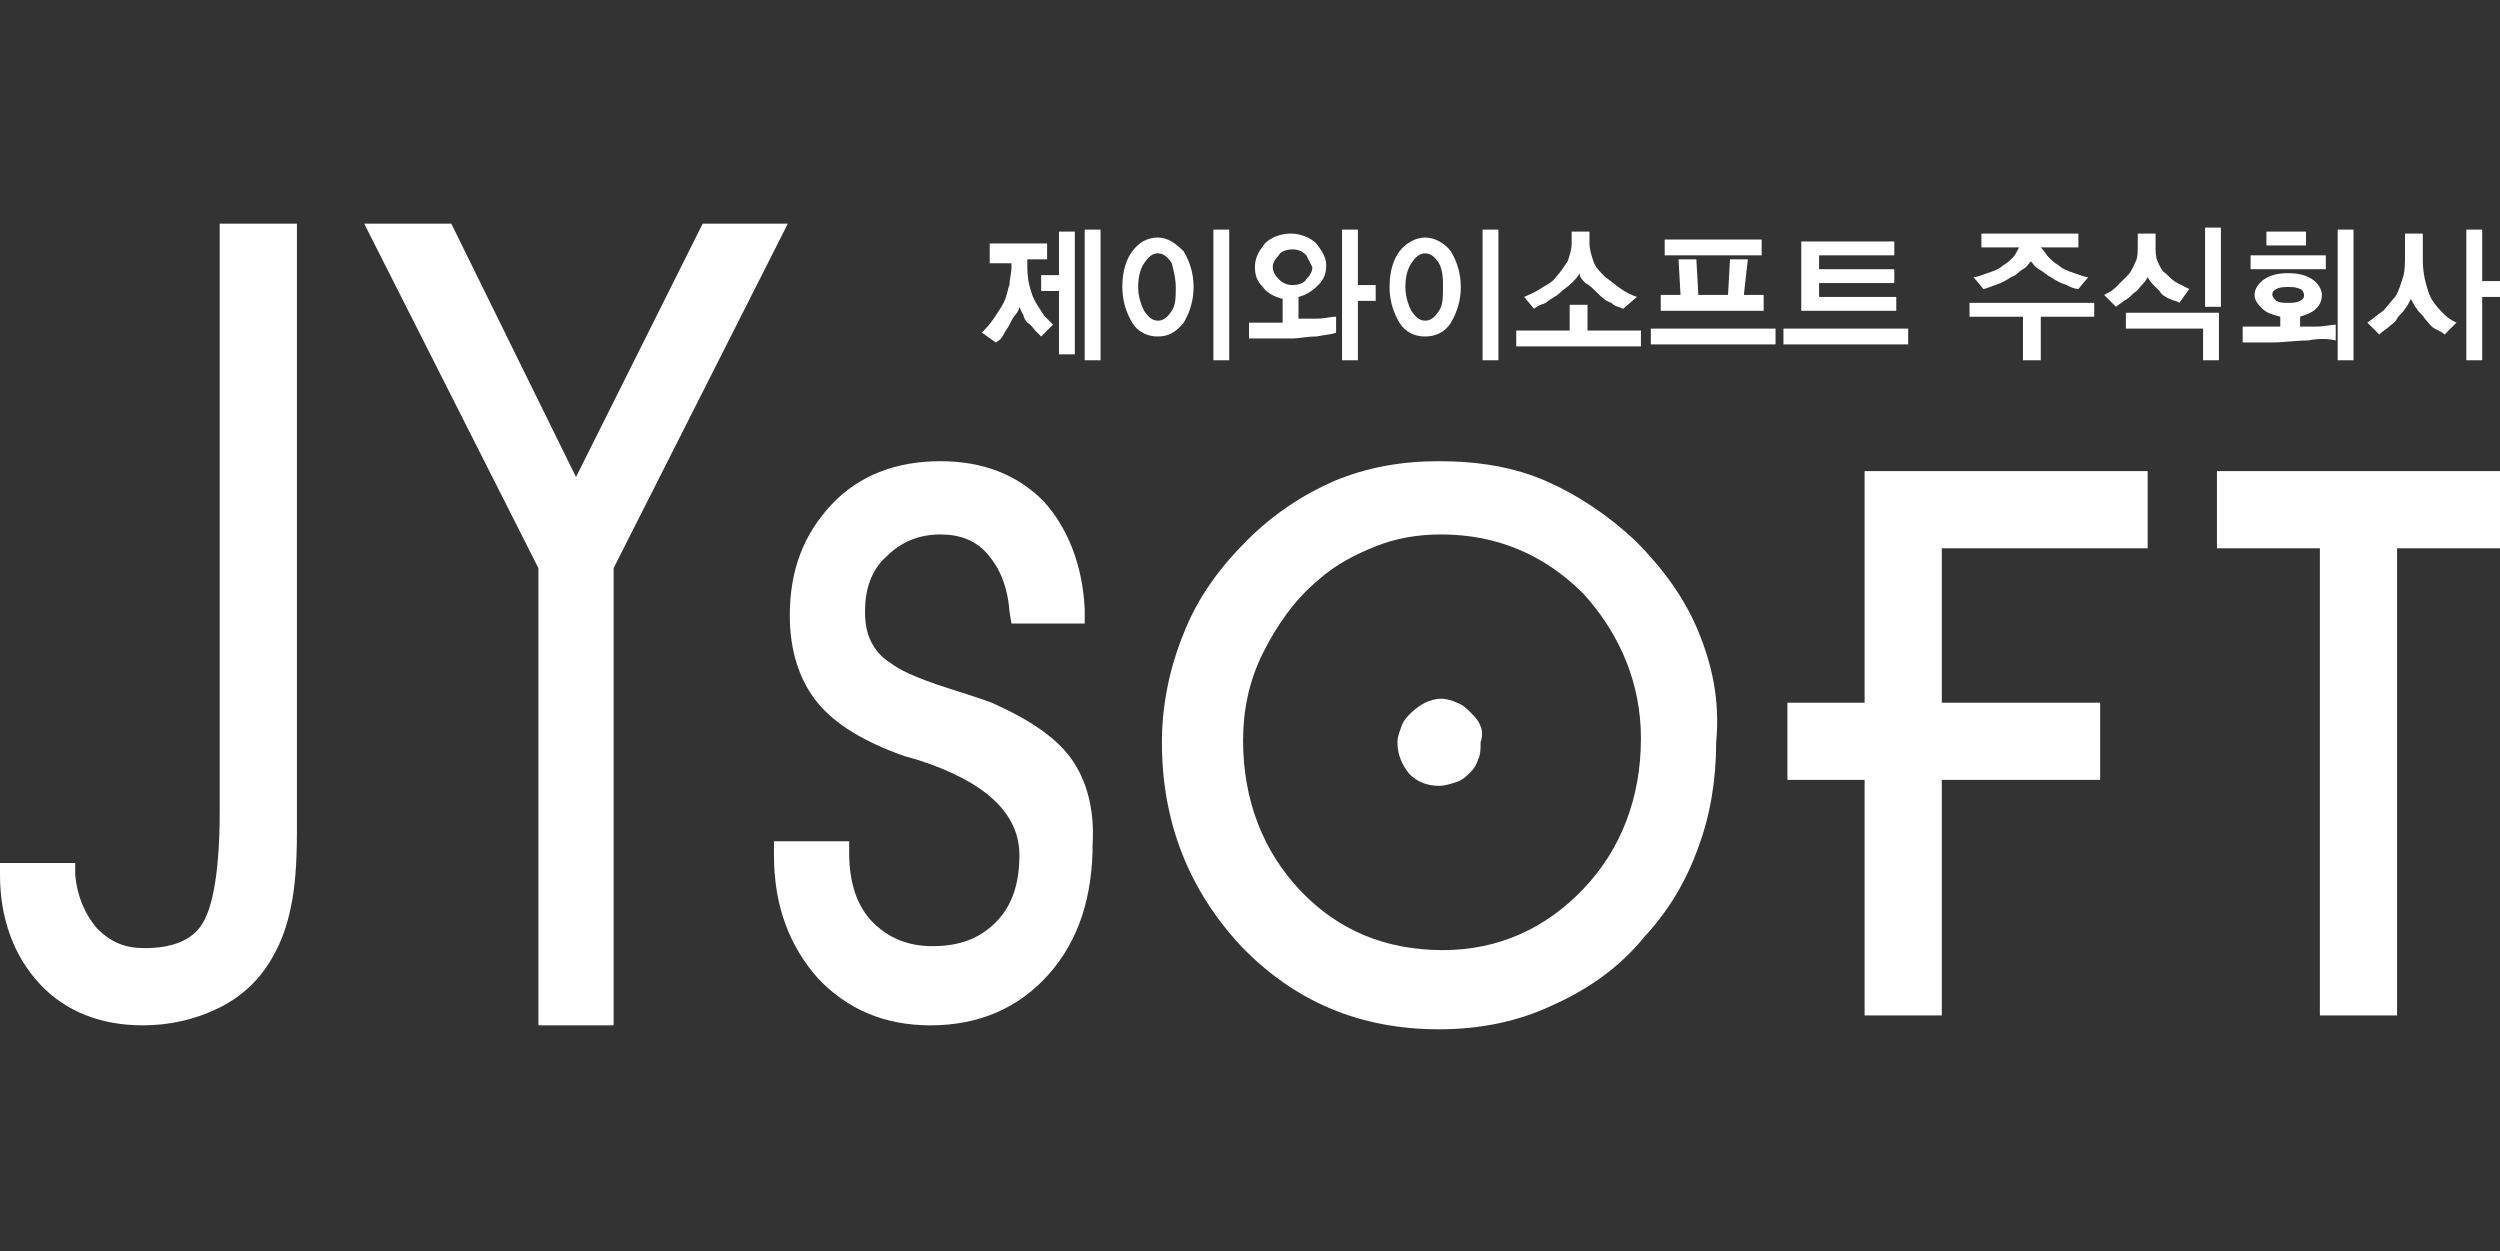 <?xml version="1.0" encoding="utf-8"?>
<!-- Generator: Adobe Illustrator 23.0.1, SVG Export Plug-In . SVG Version: 6.00 Build 0)  -->
<svg version="1.1" id="레이어_1" xmlns="http://www.w3.org/2000/svg" xmlns:xlink="http://www.w3.org/1999/xlink" x="0px"
	 y="0px" viewBox="0 0 126.3 63.2" style="enable-background:new 0 0 126.3 63.2;" xml:space="preserve">
<rect x="0" y="0" width="126.3" height="63.2" fill="#333333" stroke="none"/>
<style type="text/css">
	.st0{fill:#FFFFFF;}
</style>
<g>
	<g>
		<path class="st0" d="M11.1,11.3V41c0,3.6-0.5,5.1-0.9,5.7c-0.5,0.8-1.5,1.2-2.9,1.2c-1,0-1.7-0.3-2.4-1c-0.6-0.7-1-1.6-1.1-2.7
			l0-0.6H0v0.6c0,2.2,0.7,4.1,2,5.5c1.3,1.4,3.1,2.1,5.2,2.1c1.4,0,2.7-0.3,3.9-0.9c1.2-0.6,2.1-1.5,2.7-2.6
			c0.4-0.7,0.7-1.5,0.9-2.5c0.2-0.9,0.3-2.2,0.3-3.7V11.3H11.1z"/>
		<polygon class="st0" points="35.5,11.3 29.1,24.1 22.8,11.3 18.4,11.3 27.2,28.7 27.2,51.8 31,51.8 31,28.7 39.8,11.3 		"/>
		<g>
			<path class="st0" d="M54.1,38.3L54.1,38.3c-0.8-1.1-2.2-2-4-2.8c-0.5-0.2-1.2-0.4-2.1-0.7c-1.9-0.6-2.6-1-3-1.3
				c-0.5-0.3-0.8-0.7-1-1.1c-0.2-0.4-0.3-0.9-0.3-1.5c0-1.1,0.3-2.1,1.1-2.8c0.7-0.7,1.6-1.1,2.7-1.1c1,0,1.8,0.3,2.4,1
				c0.6,0.7,1,1.6,1.1,2.9l0.1,0.6h3.7l0-0.7c-0.1-2.3-0.9-4.2-2.1-5.5c-1.3-1.3-3-2-5.2-2c-2.2,0-4.1,0.7-5.5,2.2
				c-1.4,1.5-2.1,3.3-2.1,5.6c0,1.8,0.5,3.3,1.4,4.4c0.9,1.1,2.4,2,4.4,2.7l0.7,0.2c3.4,1.1,5.1,2.7,5.1,4.8c0,1.5-0.4,2.6-1.2,3.4
				c-0.8,0.8-1.8,1.2-3.2,1.2c-1.2,0-2.2-0.4-3-1.2c-0.8-0.8-1.2-2-1.2-3.5l0-0.6h-3.8l0,0.7c0,2.6,0.8,4.6,2.2,6.2
				c1.5,1.6,3.4,2.4,5.7,2.4c2.5,0,4.5-0.9,6-2.6c1.5-1.7,2.2-3.9,2.2-6.6C55.3,40.9,54.9,39.4,54.1,38.3z"/>
			<path class="st0" d="M85.8,31.9L85.8,31.9c-0.7-1.7-1.8-3.2-3.2-4.6c-1.4-1.3-2.9-2.3-4.5-3c-1.6-0.7-3.4-1-5.4-1
				c-1.9,0-3.6,0.3-5.3,1c-1.6,0.7-3.1,1.7-4.4,3c-1.4,1.4-2.5,2.9-3.2,4.7c-0.7,1.7-1.1,3.6-1.1,5.5c0,4.1,1.4,7.5,4,10.3
				c2.7,2.8,6,4.2,10,4.2c2.1,0,4-0.4,5.7-1.2c1.8-0.8,3.4-1.9,4.7-3.5c1.2-1.3,2.1-2.8,2.7-4.5c0.6-1.6,0.9-3.4,0.9-5.3
				C86.9,35.4,86.5,33.6,85.8,31.9z M82.9,37.3c0,3-1,5.6-2.9,7.6c-1.9,2-4.3,3.1-7.1,3.1c-2.9,0-5.3-1-7.2-3
				c-1.9-2-2.9-4.6-2.9-7.6c0-1.5,0.3-3,1-4.4c0.7-1.4,1.6-2.7,2.8-3.7c0.9-0.8,1.9-1.3,2.9-1.7c1-0.4,2.1-0.6,3.3-0.6
				c2.8,0,5.2,1,7.2,3C81.9,32.1,82.9,34.6,82.9,37.3z"/>
			<path class="st0" d="M74.8,36.7c-0.1-0.3-0.3-0.5-0.5-0.7c-0.2-0.2-0.4-0.4-0.7-0.5c-0.2-0.1-0.5-0.2-0.8-0.2
				c-0.3,0-0.6,0.1-0.8,0.2c-0.2,0.1-0.5,0.3-0.7,0.5c-0.2,0.2-0.4,0.4-0.5,0.7c-0.1,0.3-0.2,0.5-0.2,0.8c0,0.6,0.2,1.1,0.6,1.6
				c0.4,0.4,0.9,0.6,1.5,0.6c0.3,0,0.6-0.1,0.9-0.2c0.3-0.1,0.5-0.3,0.7-0.5c0.2-0.2,0.3-0.4,0.4-0.7c0.1-0.2,0.1-0.5,0.1-0.8
				C74.9,37.2,74.9,36.9,74.8,36.7z"/>
			<polygon class="st0" points="112,23.8 112,27.7 117.2,27.7 117.2,51.3 121.1,51.3 121.1,27.7 126.3,27.7 126.3,23.8 			"/>
			<rect x="90.3" y="35.5" class="st0" width="15.8" height="3.9"/>
			<polygon class="st0" points="94.2,23.8 94.2,51.3 98.1,51.3 98.1,27.7 108.5,27.7 108.5,23.8 			"/>
		</g>
	</g>
	<g>
		<path class="st0" d="M50,13.1v-0.8h2.9v0.8h-1v0.2c0,0.3,0,0.7,0.1,1.1c0.1,0.4,0.2,0.7,0.4,1c0.2,0.3,0.3,0.5,0.4,0.6
			c0.1,0.1,0.2,0.2,0.4,0.4l-0.6,0.6c-0.1-0.1-0.2-0.2-0.3-0.3c-0.1-0.1-0.2-0.3-0.4-0.4c-0.1-0.1-0.2-0.3-0.2-0.4
			c-0.1-0.1-0.1-0.2-0.2-0.4c0,0.1-0.1,0.3-0.2,0.4c-0.1,0.1-0.2,0.3-0.3,0.5c-0.1,0.2-0.2,0.3-0.3,0.5s-0.2,0.3-0.4,0.4l-0.7-0.5
			c0.2-0.2,0.4-0.4,0.6-0.7c0.2-0.3,0.4-0.6,0.5-0.8c0.2-0.4,0.2-0.7,0.3-0.9c0-0.3,0.1-0.6,0.1-0.9v-0.2H50z M53.5,17.9v-3.2h-0.9
			v-0.8h0.9v-2.2h0.8v6.2H53.5z M54.8,18.2v-6.6h0.8v6.6H54.8z"/>
		<path class="st0" d="M59.8,12.7c0.3,0.5,0.5,1.1,0.5,1.8c0,0.7-0.2,1.3-0.5,1.8C59.4,16.8,59,17,58.5,17c-0.5,0-1-0.2-1.3-0.7
			c-0.3-0.5-0.5-1.1-0.5-1.8c0-0.8,0.2-1.4,0.5-1.8c0.3-0.4,0.7-0.7,1.3-0.7C59,12,59.4,12.3,59.8,12.7z M59.2,13.3
			c-0.2-0.3-0.4-0.5-0.7-0.5c-0.3,0-0.5,0.2-0.7,0.5c-0.2,0.3-0.3,0.7-0.3,1.2c0,0.4,0.1,0.8,0.3,1.2c0.2,0.3,0.4,0.5,0.7,0.5
			c0.3,0,0.5-0.2,0.7-0.5c0.2-0.3,0.2-0.7,0.2-1.2C59.4,14.1,59.3,13.7,59.2,13.3z M61.3,18.2v-6.6h0.8v6.6H61.3z"/>
		<path class="st0" d="M66.5,17c-0.5,0-0.9,0.1-1.2,0.1l-2.2,0v-0.8h1.7v-1.2c-0.4-0.1-0.8-0.3-1-0.6c-0.3-0.3-0.4-0.6-0.4-1
			c0-0.5,0.2-0.8,0.5-1.2c0.3-0.3,0.8-0.5,1.3-0.5c0.5,0,1,0.2,1.3,0.5c0.3,0.4,0.5,0.7,0.5,1.1c0,0.4-0.1,0.7-0.4,1
			c-0.3,0.3-0.6,0.5-1,0.6v1.1c0.2,0,0.5,0,0.9,0c0.4,0,0.7-0.1,1-0.1v0.8C67.3,16.9,67,16.9,66.5,17z M66,12.9
			c-0.2-0.2-0.4-0.3-0.7-0.3c-0.3,0-0.6,0.1-0.7,0.3c-0.2,0.2-0.3,0.4-0.3,0.6c0,0.2,0.1,0.4,0.3,0.6c0.2,0.2,0.4,0.3,0.7,0.3
			c0.3,0,0.6-0.1,0.7-0.3c0.2-0.2,0.3-0.4,0.3-0.6C66.2,13.3,66.1,13.1,66,12.9z M68.6,15.1v3.1h-0.8v-6.6h0.8v2.8h0.9v0.8H68.6z"/>
		<path class="st0" d="M73.3,12.7c0.3,0.5,0.5,1.1,0.5,1.8c0,0.7-0.2,1.3-0.5,1.8C73,16.8,72.5,17,72,17c-0.5,0-1-0.2-1.3-0.7
			s-0.5-1.1-0.5-1.8c0-0.8,0.2-1.4,0.5-1.8C71,12.3,71.5,12,72,12C72.5,12,73,12.3,73.3,12.7z M72.7,13.3c-0.2-0.3-0.4-0.5-0.7-0.5
			c-0.3,0-0.5,0.2-0.7,0.5c-0.2,0.3-0.3,0.7-0.3,1.2c0,0.4,0.1,0.8,0.3,1.2c0.2,0.3,0.4,0.5,0.7,0.5c0.3,0,0.5-0.2,0.7-0.5
			c0.2-0.3,0.2-0.7,0.2-1.2C72.9,14.1,72.9,13.7,72.7,13.3z M74.9,18.2v-6.6h0.8v6.6H74.9z"/>
		<path class="st0" d="M76.6,17.5v-0.8h2.7v-1.3h0.9v1.3h2.7v0.8H76.6z M79.4,14.3c-0.2,0.2-0.4,0.3-0.6,0.5
			c-0.2,0.2-0.5,0.3-0.7,0.5c-0.3,0.1-0.5,0.2-0.6,0.3L77,15c0.2-0.1,0.5-0.2,0.8-0.4c0.3-0.2,0.6-0.3,0.8-0.6
			c0.2-0.2,0.4-0.5,0.6-0.8c0.1-0.3,0.2-0.6,0.2-0.9v-0.6h0.9v0.6c0,0.3,0.1,0.6,0.2,0.9c0.1,0.3,0.3,0.5,0.6,0.8
			c0.3,0.2,0.5,0.4,0.8,0.6c0.3,0.2,0.5,0.3,0.8,0.4L82,15.6c-0.2-0.1-0.4-0.1-0.6-0.3c-0.3-0.1-0.5-0.3-0.7-0.5
			c-0.2-0.2-0.4-0.4-0.6-0.5c-0.2-0.2-0.3-0.3-0.3-0.5C79.7,14,79.6,14.1,79.4,14.3z"/>
		<path class="st0" d="M83.4,17.4v-0.8h6.3v0.8H83.4z M84.8,13.1h0.9l0.1,1.8h1.5l0.1-1.8h0.9l-0.2,1.8h1v0.8h-5.2v-0.8h1L84.8,13.1
			z M84.1,12.9v-0.8H89v0.8H84.1z"/>
		<path class="st0" d="M90.1,17.4v-0.8h6.3v0.8H90.1z M91,12.2h4.7v0.7h-3.8v0.7h3.8v0.7h-3.8V15h3.9v0.7H91V12.2z"/>
		<path class="st0" d="M103.1,16v2.2h-0.9V16h-2.7v-0.7h6.3V16H103.1z M103.5,13c0.1,0.1,0.3,0.3,0.5,0.4c0.2,0.2,0.5,0.3,0.8,0.4
			c0.3,0.1,0.5,0.2,0.7,0.2l-0.5,0.6c-0.2,0-0.4-0.1-0.6-0.2c-0.3-0.1-0.5-0.2-0.8-0.4c-0.2-0.1-0.4-0.3-0.6-0.4
			c-0.2-0.1-0.3-0.3-0.4-0.4c-0.1,0.1-0.2,0.3-0.4,0.4c-0.2,0.1-0.3,0.3-0.6,0.4c-0.3,0.2-0.5,0.3-0.8,0.4c-0.3,0.1-0.5,0.2-0.6,0.2
			l-0.5-0.6c0.2,0,0.4-0.1,0.7-0.2c0.3-0.1,0.6-0.2,0.8-0.4c0.2-0.1,0.4-0.3,0.5-0.4c0.1-0.1,0.2-0.3,0.3-0.5h-1.9v-0.7h4.9v0.7
			h-1.9C103.3,12.7,103.4,12.9,103.5,13z"/>
		<path class="st0" d="M110.1,15.3c-0.1-0.1-0.3-0.1-0.5-0.2c-0.2-0.1-0.4-0.2-0.5-0.4c-0.1-0.1-0.2-0.2-0.3-0.3
			c-0.1-0.1-0.2-0.2-0.3-0.4c-0.1,0.2-0.2,0.3-0.3,0.4c-0.1,0.1-0.2,0.3-0.4,0.4c-0.2,0.2-0.3,0.3-0.5,0.4c-0.1,0.1-0.3,0.2-0.4,0.3
			l-0.6-0.6c0.2-0.1,0.4-0.2,0.6-0.4c0.2-0.2,0.4-0.4,0.6-0.6c0.2-0.2,0.3-0.5,0.4-0.7c0.1-0.2,0.1-0.5,0.1-0.8v-0.6h0.9v0.6
			c0,0.3,0,0.6,0.1,0.8c0.1,0.2,0.2,0.5,0.4,0.6c0.2,0.2,0.4,0.4,0.6,0.5c0.2,0.1,0.4,0.2,0.6,0.3L110.1,15.3z M111.3,18.2v-1.6
			h-3.9v-0.8h4.7v2.4H111.3z M111.4,15.5v-4h0.8v4H111.4z"/>
		<path class="st0" d="M116.6,17.2c-0.6,0-1.2,0.1-1.8,0.1h-1.5v-0.8h1.9v-0.5c-0.4-0.1-0.7-0.2-0.9-0.4c-0.2-0.2-0.4-0.4-0.4-0.7
			c0-0.3,0.2-0.6,0.5-0.8c0.3-0.2,0.7-0.3,1.2-0.3c0.5,0,0.9,0.1,1.2,0.3c0.3,0.2,0.5,0.5,0.5,0.8c0,0.3-0.1,0.5-0.3,0.7
			c-0.2,0.2-0.5,0.3-0.8,0.4v0.5c0.1,0,0.4,0,0.8,0c0.4,0,0.8-0.1,1-0.1v0.8C117.6,17.1,117.1,17.1,116.6,17.2z M113.7,13.6v-0.7
			h3.8v0.7H113.7z M114.5,12.4v-0.7h2v0.7H114.5z M116.2,14.6c-0.2-0.1-0.4-0.1-0.6-0.1c-0.2,0-0.4,0-0.6,0.1
			c-0.2,0.1-0.2,0.2-0.2,0.3c0,0.1,0.1,0.2,0.2,0.3c0.2,0.1,0.3,0.1,0.6,0.1c0.2,0,0.4,0,0.6-0.1c0.2-0.1,0.2-0.2,0.2-0.3
			C116.4,14.8,116.3,14.6,116.2,14.6z M118.1,18.2v-6.6h0.8v6.6H118.1z"/>
		<path class="st0" d="M123.5,16.9c-0.1-0.1-0.3-0.2-0.5-0.3c-0.2-0.1-0.3-0.3-0.5-0.5c-0.1-0.2-0.3-0.3-0.4-0.5
			c-0.1-0.1-0.2-0.3-0.3-0.5c-0.1,0.2-0.2,0.4-0.3,0.5c-0.1,0.2-0.3,0.3-0.4,0.5c-0.1,0.2-0.3,0.3-0.4,0.4c-0.1,0.1-0.3,0.2-0.5,0.4
			l-0.6-0.6c0.3-0.2,0.5-0.4,0.8-0.6c0.2-0.2,0.4-0.5,0.6-0.7c0.2-0.3,0.3-0.7,0.4-1c0.1-0.3,0.1-0.7,0.1-1.1v-1.1h0.9V13
			c0,0.3,0,0.6,0.1,1.1c0.1,0.4,0.2,0.8,0.4,1.1c0.2,0.3,0.4,0.5,0.6,0.7c0.2,0.2,0.4,0.3,0.6,0.4L123.5,16.9z M125.4,15v3.2h-0.8
			v-6.6h0.8v2.6h0.9V15H125.4z"/>
	</g>
</g>
</svg>
